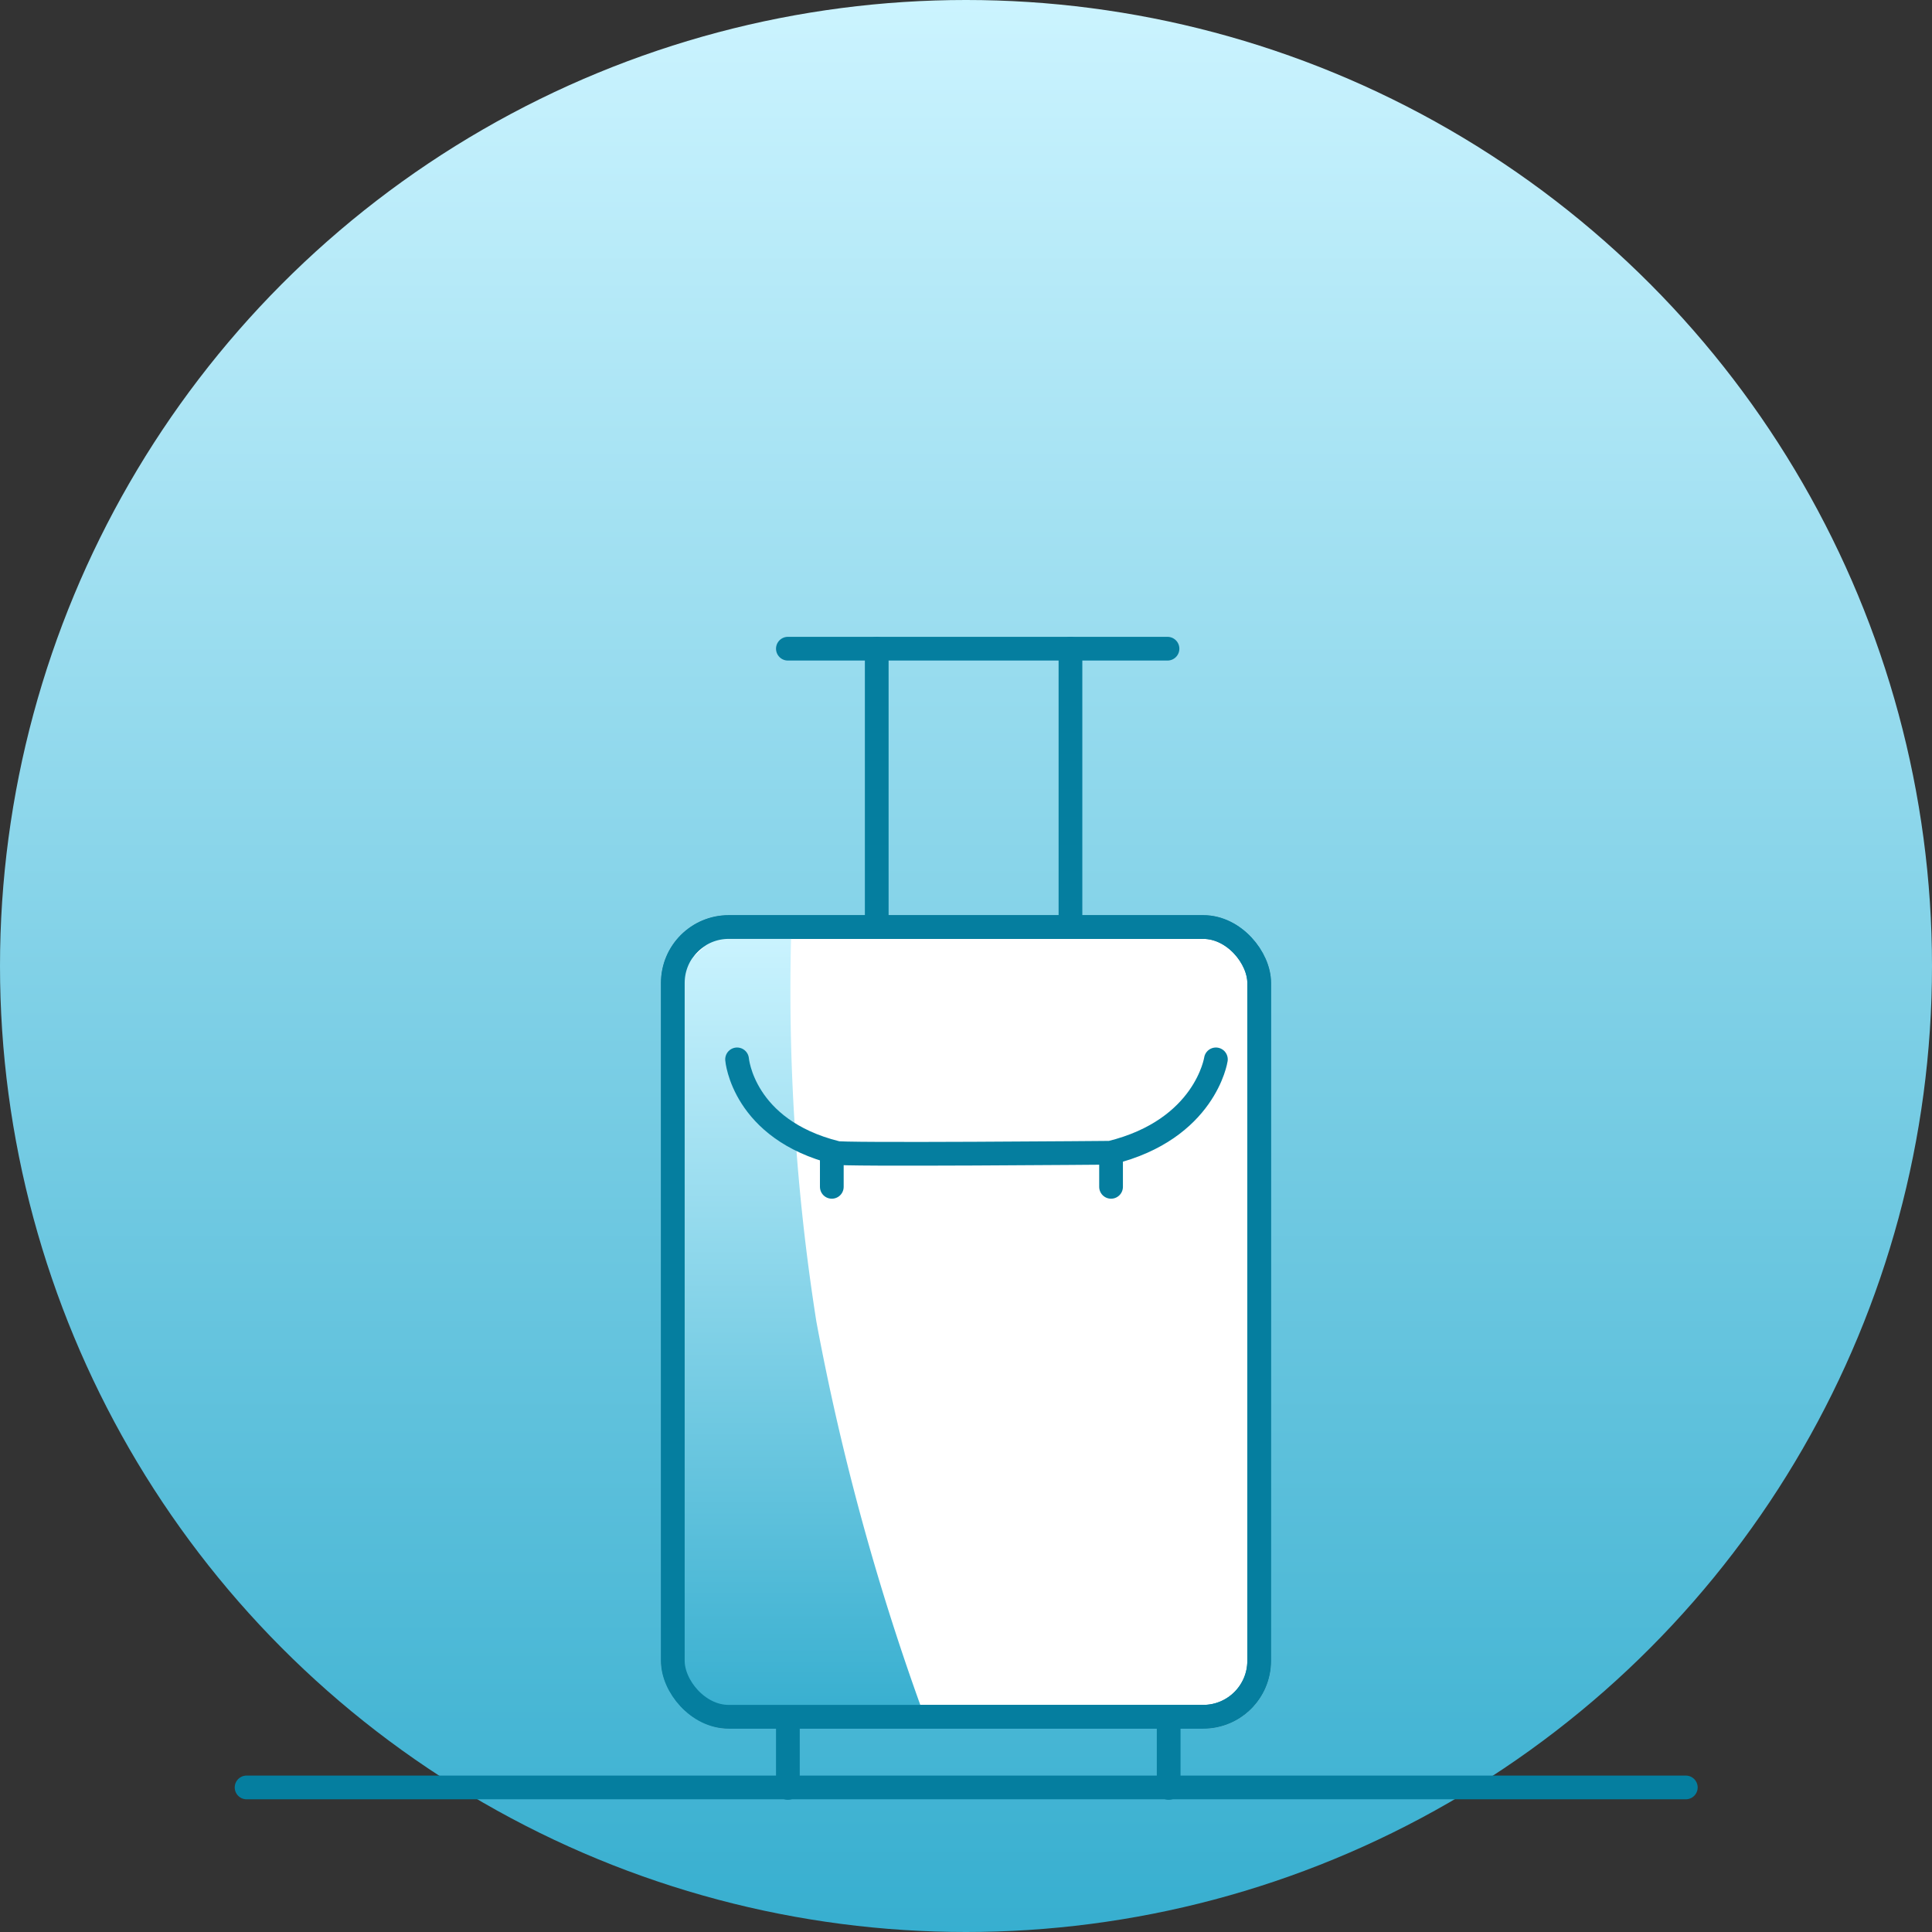 <svg xmlns="http://www.w3.org/2000/svg" xmlns:xlink="http://www.w3.org/1999/xlink"
     class="image" width="114" height="114" viewBox="0 0 114 114">
    <rect x="0" y="0" width="114" height="114" fill="#333333" stroke="none"/>
    <defs>
        <linearGradient id="bags_a" x1="0.5" x2="0.5" y2="1.364" gradientUnits="objectBoundingBox">
            <stop offset="0" stop-color="#ccf4ff" />
            <stop offset="1" stop-color="#0095BE" />
        </linearGradient>
        <style>
            .bags_a {fill: url(#bags_a);}
            .bags_b, .bags_c {fill: #fff;}
            .bags_b, .bags_c, .bags_d, .bags_e {
            stroke: #057E9F;
            stroke-linecap: round;
            stroke-width: 1.4px;}
            .bags_c, .bags_e {stroke-linejoin: round;}
            .bags_d, .bags_e, .bags_g {fill: none;}
            .bags_f {stroke: none;}
        </style>
    </defs>
    <g transform="translate(-1081 -481)">
        <circle class="bags_a bg-light" cx="57" cy="57" r="57" transform="translate(1081 481)"/>
        <path class="bags_b primary-stroke" d="M5485.207,3121.05h-84.923" transform="translate(-4304.734 -2534.58)"/>
        <g class="bags_c primary-stroke" transform="translate(1120 535)">
            <rect class="bags_f" width="36" height="48" rx="4"/>
            <rect class="bags_g" x="0.7" y="0.7" width="34.6" height="46.6" rx="3.3"/>
        </g>
        <g transform="translate(1127.49 519.277)">
            <path class="bags_b primary-stroke" d="M4967,2587.624h22.4" transform="translate(-4967 -2587.624)"/>
            <g transform="translate(5.243)">
                <line class="bags_d primary-stroke" y2="16.292"/>
                <line class="bags_d primary-stroke" y2="16.292" transform="translate(11.431)"/>
            </g>
        </g>
        <g transform="translate(1127.49 582.502)">
            <line class="bags_d primary-stroke" y2="3.998"/>
            <line class="bags_d primary-stroke" y2="3.998" transform="translate(22.469)"/>
        </g>
        <path class="bags_a bg-light"
              d="M5106.692,2683.843a125.327,125.327,0,0,0,1.482,23.157,145.512,145.512,0,0,0,6.424,23.413l-12.549-.508-2.1-1.523v-42l2.684-2.539Z"
              transform="translate(-3979 -2148)"/>
        <path class="bags_e primary-stroke"
              d="M4958,2603.8s.341,4.132,5.851,5.509c-.2.142,16.469,0,16.186,0,5.6-1.377,6.216-5.509,6.216-5.509"
              transform="translate(-3833.508 -2060.29)"/>
        <path class="bags_b primary-stroke" d="M4961.73,2607.523v1.945" transform="translate(-3831.648 -2058.437)"/>
        <path class="bags_b primary-stroke" d="M4961.73,2607.523v1.945" transform="translate(-3815.171 -2058.437)"/>
        <g class="bags_e primary-stroke" transform="translate(1120 535)">
            <rect class="bags_f" width="36" height="48" rx="4"/>
            <rect class="bags_g" x="0.7" y="0.7" width="34.6" height="46.6" rx="3.3"/>
        </g>
    </g>
</svg>